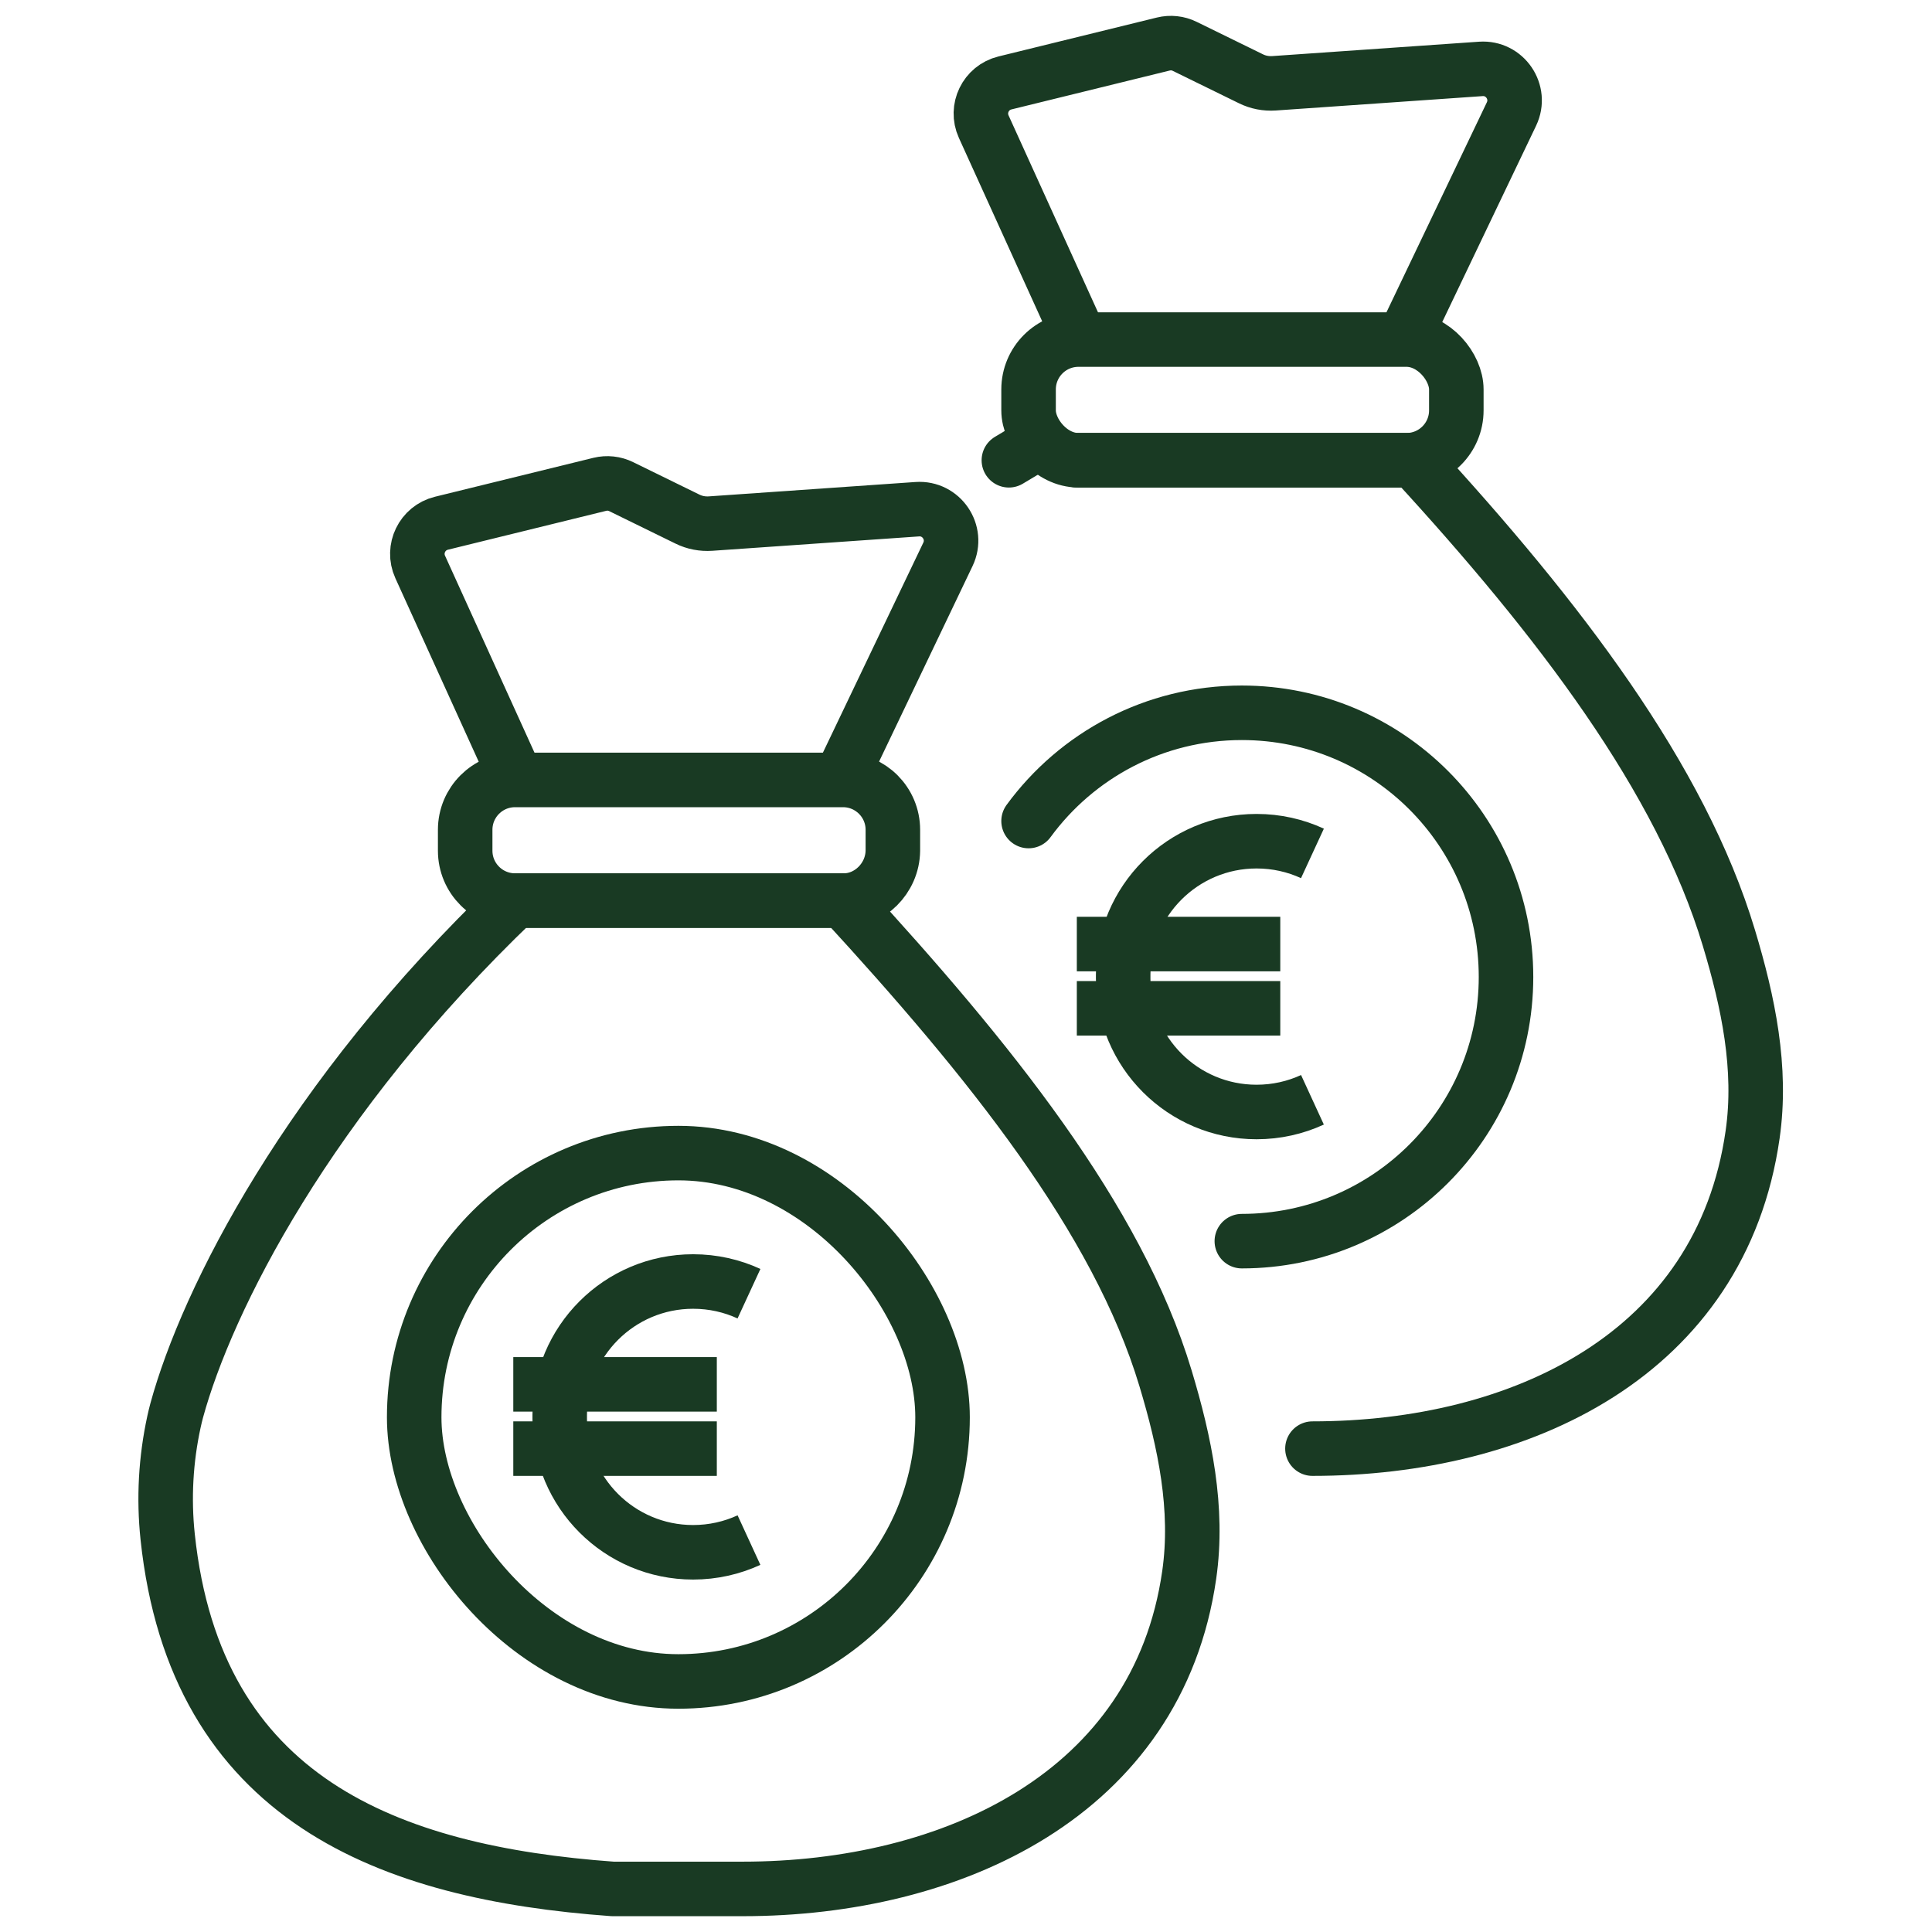 <?xml version="1.0" encoding="UTF-8"?>
<svg id="_2x_Geldsack_Grün" data-name="2x Geldsack Grün" xmlns="http://www.w3.org/2000/svg" viewBox="0 0 283.46 283.46">
  <defs>
    <style>
      .cls-1, .cls-2 {
        stroke-miterlimit: 10;
      }

      .cls-1, .cls-2, .cls-3 {
        fill: none;
        stroke: #193a23;
        stroke-width: 8px;
      }

      .cls-1, .cls-3 {
        stroke-linecap: round;
      }

      .cls-3 {
        stroke-linejoin: round;
      }
    </style>
  </defs>
  <g>
    <g>
      <path class="cls-2" d="M192.56,125.21c-2.49-1.15-5.27-1.79-8.2-1.79h0c-10.81,0-19.57,8.76-19.57,19.57v.59c0,10.81,8.76,19.57,19.57,19.57h0c2.93,0,5.7-.64,8.2-1.79"/>
      <line class="cls-2" x1="187.84" y1="138.51" x2="157.99" y2="138.51"/>
      <line class="cls-2" x1="187.84" y1="147.94" x2="157.99" y2="147.94"/>
    </g>
    <path class="cls-1" d="M150.91,120.46c7.05-9.63,18.44-15.88,31.29-15.88h0c21.41,0,38.76,17.35,38.76,38.76h0c0,21.41-17.35,38.76-38.76,38.76h0"/>
    <path class="cls-3" d="M192.56,212.54c30.57,0,59.96-13.81,64.58-46.07,1.4-9.74-.64-19.43-3.48-28.86-7.06-23.46-24.92-46.82-46.31-70.09h-49.37"/>
    <rect class="cls-2" x="150.91" y="49.82" width="62.76" height="17.71" rx="7.32" ry="7.32"/>
    <path class="cls-2" d="M158.56,49.91l-14.23-31.33c-1.2-2.64.3-5.72,3.11-6.41l23.24-5.71c1.06-.26,2.17-.14,3.14.34l9.72,4.76c1.05.52,2.22.74,3.39.66l30.33-2.11c3.54-.25,6.03,3.42,4.5,6.62l-15.82,33.09"/>
  </g>
  <g>
    <g>
      <path class="cls-2" d="M109.89,189.81c-2.49-1.15-5.27-1.79-8.2-1.79h0c-10.81,0-19.57,8.76-19.57,19.57v.59c0,10.81,8.76,19.57,19.57,19.57h0c2.93,0,5.7-.64,8.2-1.79"/>
      <line class="cls-2" x1="105.17" y1="203.11" x2="75.31" y2="203.11"/>
      <line class="cls-2" x1="105.17" y1="212.54" x2="75.31" y2="212.54"/>
    </g>
    <rect class="cls-2" x="60.77" y="169.18" width="77.52" height="77.52" rx="38.76" ry="38.76"/>
    <path class="cls-3" d="M123.68,132.13h-48.11c-30.46,29.13-45.22,58.65-49.64,74.8-.13.49-.27,1.05-.4,1.65-1.21,5.55-1.53,11.26-.93,16.91,4.09,38.56,32.48,49.27,65.28,51.65h19.1c30.57,0,60.87-13.81,65.5-46.07,1.4-9.74-.64-19.43-3.48-28.86-7.06-23.46-25.92-46.82-47.31-70.09Z"/>
    <path class="cls-2" d="M75.57,132.13c-4.05,0-7.32-3.28-7.32-7.32v-3.06c0-4.05,3.28-7.32,7.32-7.32h48.11c4.05,0,7.32,3.28,7.32,7.32v3.06c-.05,4.07-3.45,7.39-7.32,7.32h-48.11Z"/>
    <path class="cls-2" d="M75.88,114.51l-14.23-31.33c-1.2-2.64.3-5.72,3.11-6.41l23.24-5.71c1.06-.26,2.17-.14,3.14.34l9.72,4.76c1.05.52,2.22.74,3.39.66l30.33-2.11c3.54-.25,6.03,3.42,4.5,6.62l-15.82,33.09"/>
  </g>
  <line class="cls-1" x1="152.55" y1="64.82" x2="148.02" y2="67.53"/>
</svg>